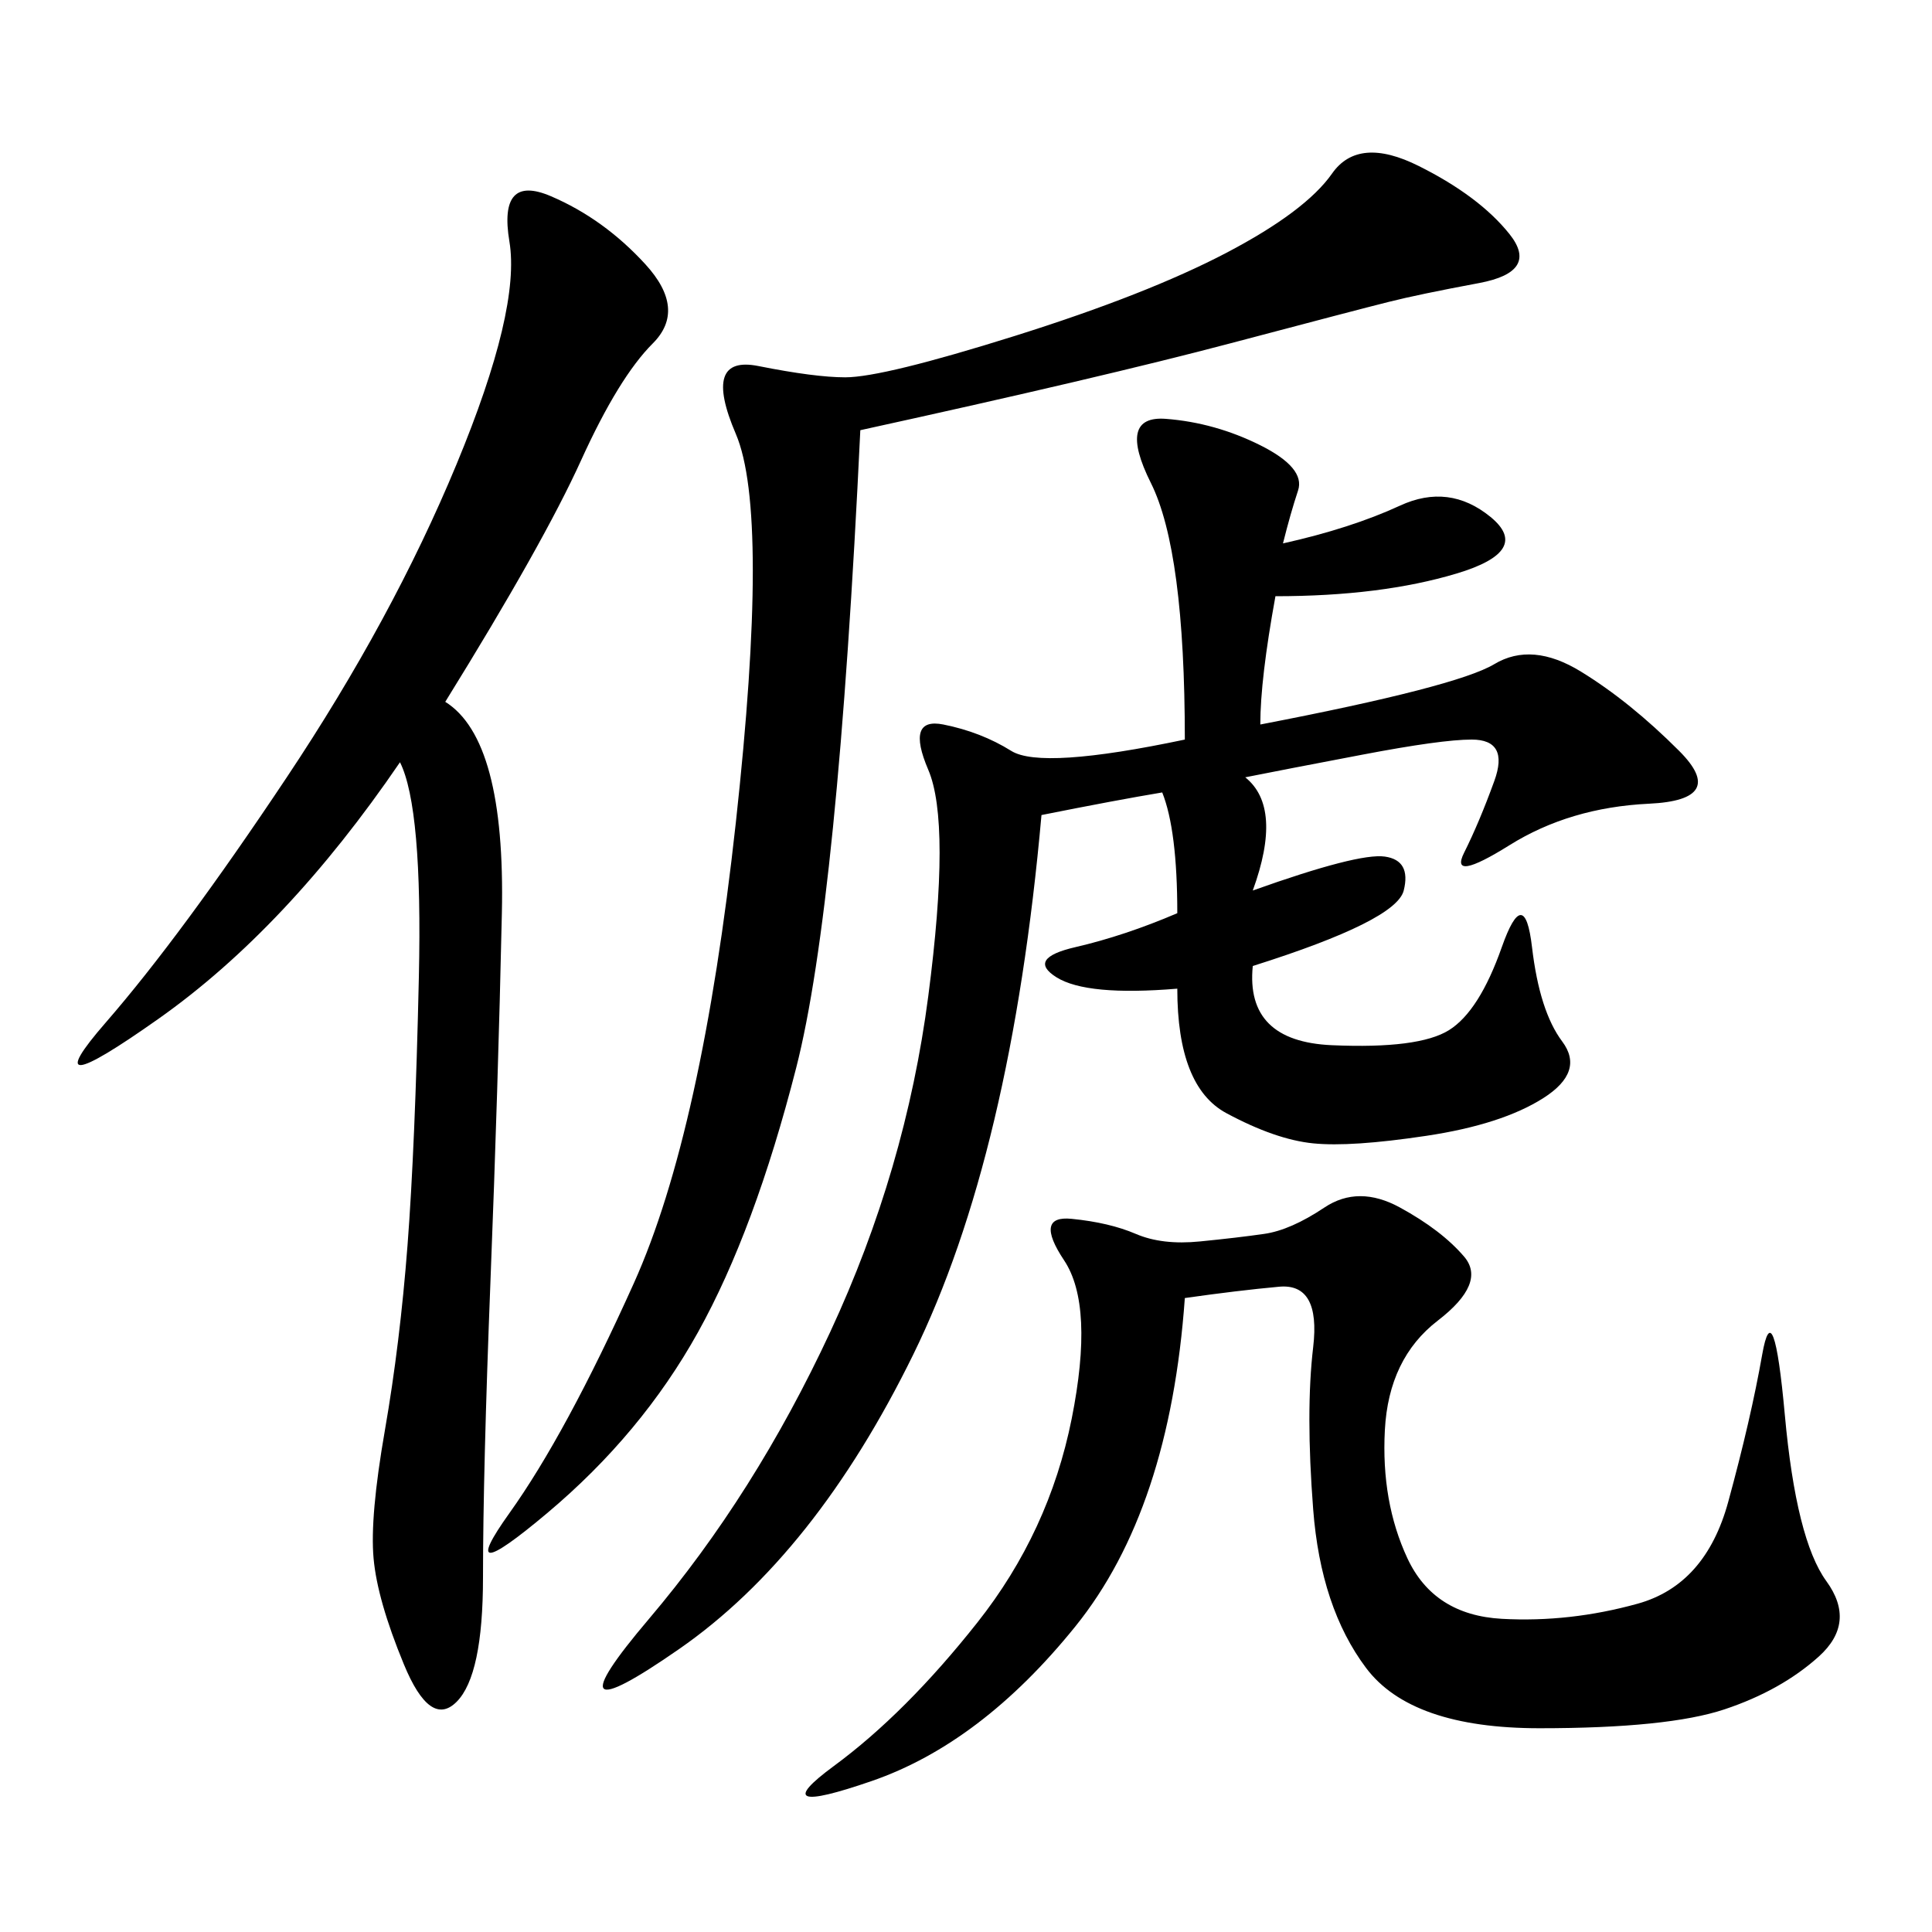 <svg xmlns="http://www.w3.org/2000/svg" xmlns:xlink="http://www.w3.org/1999/xlink" width="300" height="300"><path d="M199.22 84.38Q209.77 82.03 217.38 78.52Q225 75 231.45 80.27Q237.89 85.55 226.17 89.06Q214.45 92.58 198.05 92.58L198.05 92.58Q195.70 105.47 195.70 112.50L195.70 112.50Q226.17 106.64 232.03 103.13Q237.89 99.61 245.51 104.30Q253.13 108.98 260.74 116.60Q268.36 124.22 256.05 124.80Q243.75 125.39 234.38 131.25Q225 137.11 227.34 132.42Q229.69 127.73 232.03 121.29Q234.38 114.84 228.52 114.84L228.52 114.84Q223.83 114.84 211.52 117.19Q199.22 119.53 193.36 120.70L193.36 120.70Q199.22 125.39 194.53 138.28L194.53 138.28Q210.94 132.42 215.04 133.01Q219.14 133.59 217.97 138.28Q216.80 142.97 194.53 150L194.53 150Q193.36 161.72 206.84 162.30Q220.31 162.89 225 159.96Q229.69 157.03 233.20 147.07Q236.72 137.11 237.89 147.07Q239.06 157.03 242.58 161.72Q246.09 166.41 239.65 170.51Q233.20 174.61 221.48 176.37Q209.77 178.13 203.91 177.54Q198.05 176.95 190.43 172.85Q182.81 168.75 182.81 153.52L182.81 153.52Q168.75 154.69 164.06 151.76Q159.38 148.83 166.99 147.07Q174.61 145.31 182.81 141.80L182.81 141.80Q182.81 128.91 180.47 123.05L180.47 123.05Q173.44 124.22 161.72 126.56L161.72 126.56Q157.03 179.30 141.80 210.35Q126.56 241.41 105.47 256.05Q84.38 270.70 100.78 251.37Q117.19 232.03 128.91 206.84Q140.63 181.64 144.14 154.69Q147.66 127.73 144.14 119.53Q140.63 111.33 146.48 112.50Q152.34 113.67 157.03 116.60Q161.72 119.53 183.98 114.84L183.98 114.84Q183.98 85.55 178.71 75Q173.44 64.45 181.05 65.04Q188.67 65.63 195.70 69.14Q202.73 72.66 201.56 76.17Q200.39 79.69 199.22 84.38L199.22 84.38ZM69.14 108.98Q78.52 114.84 77.93 141.80Q77.34 168.75 76.17 198.63Q75 228.52 75 244.92L75 244.92Q75 260.16 70.90 264.26Q66.80 268.36 62.70 258.40Q58.59 248.44 58.01 241.99Q57.42 235.55 59.77 222.07Q62.11 208.59 63.28 193.36Q64.45 178.13 65.04 151.76Q65.63 125.39 62.11 118.36L62.11 118.36Q44.53 144.14 24.61 158.20Q4.69 172.27 16.41 158.79Q28.13 145.31 44.53 120.70Q60.94 96.09 70.90 72.07Q80.86 48.05 79.10 37.50Q77.34 26.95 85.55 30.47Q93.75 33.98 100.20 41.02Q106.64 48.05 101.37 53.32Q96.09 58.59 90.23 71.48Q84.38 84.38 69.14 108.98L69.14 108.98ZM183.98 201.56Q181.64 234.38 166.99 252.54Q152.34 270.70 135.35 276.56Q118.36 282.42 129.49 274.22Q140.63 266.02 151.76 251.95Q162.89 237.89 166.41 220.31Q169.92 202.73 165.23 195.70Q160.55 188.67 166.41 189.26Q172.27 189.84 176.37 191.60Q180.47 193.36 186.33 192.77Q192.19 192.19 196.29 191.60Q200.39 191.02 205.66 187.50Q210.94 183.98 217.38 187.50Q223.83 191.02 227.34 195.12Q230.86 199.22 223.24 205.08Q215.63 210.94 215.04 222.07Q214.45 233.20 218.55 241.99Q222.66 250.78 233.20 251.37Q243.75 251.95 254.30 249.02Q264.84 246.09 268.36 233.20Q271.88 220.31 273.63 210.35Q275.39 200.39 277.15 219.73Q278.91 239.06 283.59 245.51Q288.28 251.95 282.42 257.23Q276.56 262.50 267.77 265.43Q258.98 268.36 239.06 268.36L239.06 268.36Q219.14 268.36 212.11 258.98Q205.08 249.61 203.91 234.38Q202.73 219.14 203.91 209.18Q205.08 199.22 198.63 199.80Q192.19 200.39 183.98 201.56L183.98 201.56ZM133.59 66.80Q130.08 140.63 123.63 165.82Q117.19 191.02 108.40 206.84Q99.61 222.66 84.96 234.96Q70.31 247.27 79.10 234.96Q87.89 222.66 98.44 199.22Q108.98 175.78 114.26 127.73Q119.53 79.69 114.26 67.38Q108.98 55.08 117.77 56.84Q126.56 58.59 131.25 58.59L131.25 58.59Q137.11 58.59 157.62 52.15Q178.13 45.70 190.43 39.26Q202.73 32.81 206.84 26.95Q210.94 21.09 220.31 25.78Q229.69 30.47 234.38 36.33Q239.06 42.19 229.69 43.95Q220.31 45.70 215.63 46.88Q210.94 48.05 191.02 53.32Q171.09 58.59 133.59 66.80L133.59 66.80Z"/></svg>